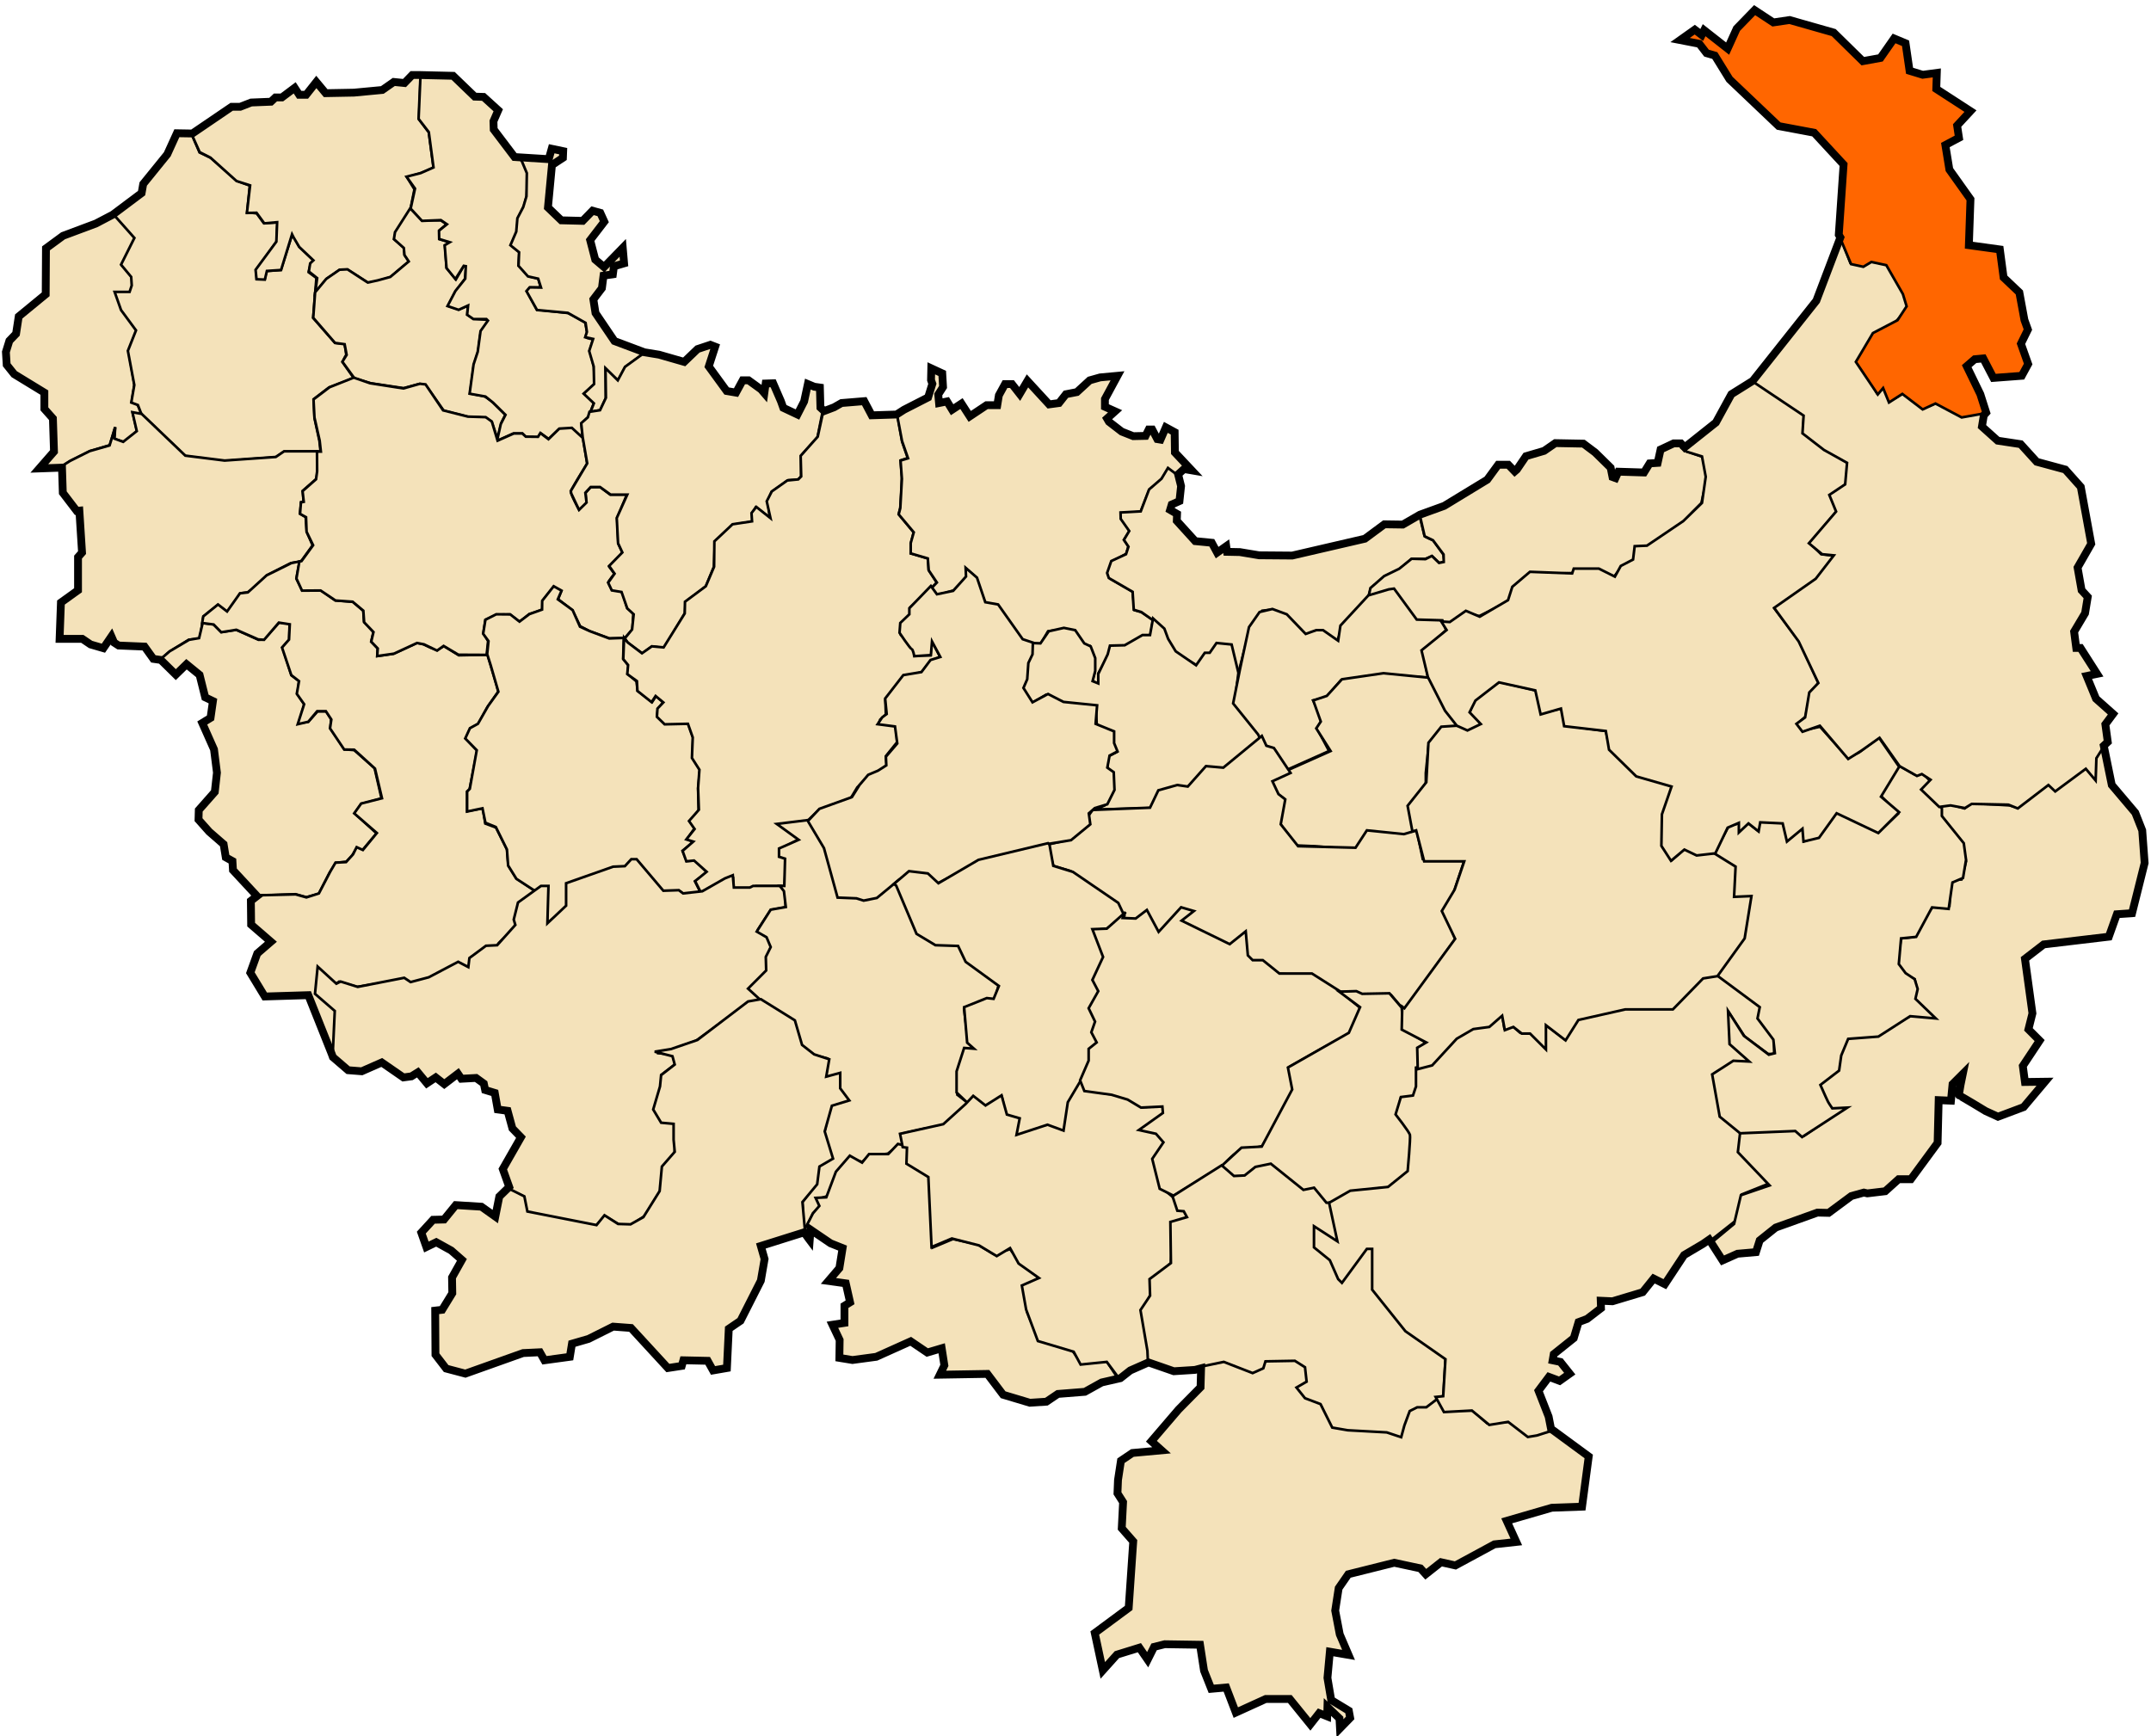 <?xml version="1.0" encoding="UTF-8" standalone="no"?>
<!-- Created with Inkscape (http://www.inkscape.org/) -->

<svg
   xmlns:dc="http://purl.org/dc/elements/1.1/"
   xmlns:cc="http://creativecommons.org/ns#"
   xmlns:rdf="http://www.w3.org/1999/02/22-rdf-syntax-ns#"
   xmlns:svg="http://www.w3.org/2000/svg"
   xmlns="http://www.w3.org/2000/svg"
   xmlns:sodipodi="http://sodipodi.sourceforge.net/DTD/sodipodi-0.dtd"
   xmlns:inkscape="http://www.inkscape.org/namespaces/inkscape"
   id="svg2"
   version="1.1"
   inkscape:version="0.48.1 "
   width="825"
   height="666"
   sodipodi:docname="Dz_-_21_-_El Harrouch.svg">
  <title
     id="title3001">Reda Kerbouche</title>
  <defs
     id="defs6" />
  <sodipodi:namedview
     pagecolor="#ffffff"
     bordercolor="#666666"
     borderopacity="1"
     objecttolerance="10"
     gridtolerance="10"
     guidetolerance="10"
     inkscape:pageopacity="0"
     inkscape:pageshadow="2"
     inkscape:window-width="1280"
     inkscape:window-height="750"
     id="namedview4"
     showgrid="false"
     inkscape:zoom="0.70645923"
     inkscape:cx="408.22571"
     inkscape:cy="275.35327"
     inkscape:window-x="-8"
     inkscape:window-y="-8"
     inkscape:window-maximized="1"
     inkscape:current-layer="svg2" />
  <path
     style="fill:#f4e2ba;stroke:#000000;stroke-width:1px;stroke-linecap:butt;stroke-linejoin:miter;stroke-opacity:1;fill-opacity:1"
     d="m 44.171,82.052 7.582,9.221 -4.918,10.656 4.098,4.508 0,3.484 -0.82,2.254 -5.328,0 2.049,6.353 5.533,8.197 -3.074,7.787 2.254,13.115 -1.025,6.557 2.254,1.025 1.639,3.893 -3.484,-0.615 1.639,6.967 -5.123,4.098 -3.689,-1.23 0.41,-4.508 -2.049,6.967 -7.582,2.254 -7.377,3.689 -4.098,2.664 -7.582,-0.205 5.533,-5.943 -0.82,-12.705 -3.279,-3.484 0,-6.557 -11.066,-6.967 -3.279,-3.689 -0.205,-4.508 1.434,-4.713 2.664,-2.459 0.82,-6.557 10.246,-8.812 0,-17.213 6.557,-5.328 12.5,-4.508 z"
     id="path2987"
     inkscape:connector-curvature="0" />
  <path
     style="fill:#f4e2ba;stroke:#000000;stroke-width:1px;stroke-linecap:butt;stroke-linejoin:miter;stroke-opacity:1;fill-opacity:1"
     d="m 111.999,90.044 -4.303,13.525 -5.533,0.41 -0.615,3.074 -3.074,0 -0.205,-3.484 7.787,-10.861 0.41,-7.377 -5.328,0.205 -2.664,-3.689 -3.689,-0.41 1.025,-10.246 -4.918,-1.844 -10.041,-8.812 -4.303,-2.049 -3.074,-7.172 -5.533,0 -3.689,7.582 -5.533,7.172 -3.689,4.303 -0.615,3.484 -11.066,8.197 8.197,9.221 -5.123,10.246 3.893,4.713 0.205,3.279 -0.82,2.459 -5.738,0 2.459,6.967 5.738,7.787 -3.113,7.851 2.463,13.114 -1.159,6.738 2.536,0.942 1.377,3.55 16.881,16.084 14.563,1.884 20.141,-1.521 2.97,-2.029 14.128,-0.145 -0.435,-4.057 -1.884,-8.767 -0.29,-7.245 5.868,-4.492 6.955,-2.608 2.536,-1.014 -4.275,-6.086 c 0,0 1.014,-2.536 1.304,-2.536 0.29,0 -0.58,-4.492 -0.58,-4.492 l -3.623,-0.362 -8.404,-9.563 1.232,-15.36 -2.97,-2.174 0.797,-3.405 1.232,-1.014 -5.651,-5.434 -1.739,-3.188 z"
     id="path2989"
     inkscape:connector-curvature="0" />
  <path
     style="fill:#f4e2ba;stroke:#000000;stroke-width:1px;stroke-linecap:butt;stroke-linejoin:miter;stroke-opacity:1;fill-opacity:1"
     d="m 141.206,108.494 -7.897,-4.999 -2.97,0 -5.072,3.478 -4.347,5.289 0.725,-5.579 -3.188,-2.536 0.507,-3.115 1.232,-1.159 -5.434,-5.144 -2.174,-3.695 -0.58,-1.159 -4.202,13.693 -5.434,0.362 -0.797,3.333 -3.188,-0.145 -0.362,-3.623 7.97,-10.795 0.29,-7.462 -4.927,0.435 -2.97,-4.057 -3.695,0.072 1.232,-10.578 -5.216,-1.666 -9.998,-8.984 -4.13,-2.101 -3.188,-7.1 6.883,-4.492 7.752,-5.144 4.057,-0.58 c 0,0 3.767,-1.521 4.13,-1.521 0.362,0 7.68,-0.145 7.97,-0.362 0.29,-0.217 1.884,-1.884 1.884,-1.884 l 2.463,-0.217 4.419,-3.55 0.869,2.536 3.695,0.217 3.84,-4.709 c 0,0 3.695,3.985 3.985,4.057 0.29,0.072 10.288,-0.072 10.288,-0.072 l 11.302,-0.869 4.057,-3.188 4.709,0.362 2.101,-2.753 3.55,-0.435 -0.652,17.098 3.767,4.999 1.811,13.621 -4.854,2.029 -5.289,1.594 2.826,4.637 -1.521,7.535 -5.724,9.129 -0.507,2.463 3.767,3.26 0.217,2.826 1.666,2.463 -7.1,6.013 -5.144,1.594 z"
     id="path2991"
     inkscape:connector-curvature="0" />
  <path
     style="fill:#f4e2ba;stroke:#000000;stroke-width:1px;stroke-linecap:butt;stroke-linejoin:miter;stroke-opacity:1;fill-opacity:1"
     d="m 171.273,102.749 -0.615,-8.504 1.793,-1.332 -3.893,-1.178 -0.051,-3.33 2.818,-2.408 -2.254,-1.486 -7.275,-0.051 -4.457,-4.559 -5.84,9.17 -0.41,2.664 3.791,3.381 0.256,2.715 1.639,2.459 -7.07,5.943 -4.867,1.332 -3.791,0.82 -7.787,-5.072 -3.023,0.154 -5.123,3.535 -4.252,5.123 -0.717,9.785 8.351,9.631 3.689,0.512 0.768,4.098 -1.639,2.613 4.662,6.404 6.148,1.844 12.705,1.896 6.096,-1.639 2.254,0.359 7.019,9.939 9.17,2.305 6.967,0.41 2.203,1.486 2.254,6.506 1.588,-6.199 1.486,-2.971 -5.174,-5.123 -2.715,-1.896 -5.687,-1.178 1.434,-10.81 1.691,-5.328 c 0,0 0.82,-7.531 1.178,-7.838 0.359,-0.307 2.51,-3.637 2.51,-3.637 l -0.359,-0.615 -5.021,-0.41 -2.459,-1.537 0.154,-3.432 -3.535,1.383 -3.996,-1.332 2.613,-5.225 3.842,-5.123 0.461,-4.867 -0.973,-0.102 -2.971,5.123 z"
     id="path2993"
     inkscape:connector-curvature="0" />
  <path
     style="fill:#f4e2ba;stroke:#000000;stroke-width:1px;stroke-linecap:butt;stroke-linejoin:miter;stroke-opacity:1;fill-opacity:1"
     d="m 223.51,168.628 -4.057,-4.13 -4.927,0 -4.057,3.912 -3.043,-2.174 -1.087,1.594 -4.564,-0.145 -1.377,-1.377 -3.55,0 -6.231,2.826 1.449,-6.448 1.811,-3.55 -4.782,-4.709 -2.898,-2.318 -6.086,-1.087 1.521,-11.23 1.594,-4.854 1.087,-7.97 2.826,-3.985 -0.58,-0.58 -4.999,0 -2.391,-1.666 0.362,-3.55 -3.623,1.666 -4.275,-1.449 3.043,-5.796 3.767,-4.709 0.217,-4.782 -0.797,-0.145 -3.188,5.072 -3.405,-4.202 -0.725,-8.767 1.956,-1.159 -4.057,-1.232 -0.072,-3.188 3.043,-2.463 -2.318,-1.594 -7.245,0.29 -4.347,-4.709 1.666,-7.68 -3.26,-4.564 5.434,-1.377 4.927,-2.174 -1.811,-13.548 -3.912,-5.072 0.725,-16.664 12.317,0.435 8.477,7.245 3.623,0.652 5.289,5.144 c 0,0 -1.521,3.985 -1.811,3.985 -0.29,0 0,3.115 0,3.115 l 7.897,10.288 3.188,1.739 2.174,5.144 -0.435,8.622 -1.014,3.623 -2.246,4.637 -0.58,5.506 -2.174,4.927 3.188,2.681 -0.29,5.216 c 0,0 3.26,3.26 3.55,3.767 0.29,0.507 3.985,1.087 3.985,1.087 l 1.014,3.55 -4.13,0 -1.232,1.377 3.84,7.1 12.027,1.304 6.521,3.55 0.725,3.912 c 0,0 -0.725,1.521 -0.362,1.884 0.362,0.362 2.681,0.725 2.681,0.725 l -1.304,4.419 1.594,6.158 0.29,6.593 -4.057,3.623 3.767,3.695 -2.101,5.289 -2.681,2.536 z"
     id="path2995"
     inkscape:connector-curvature="0" />
  <path
     style="fill:#f4e2ba;stroke:#000000;stroke-width:1px;stroke-linecap:butt;stroke-linejoin:miter;stroke-opacity:1;fill-opacity:1"
     d="m 247.418,135.155 -7.68,5.796 -2.681,5.072 -4.782,-4.419 0.072,11.157 -2.101,4.564 -3.767,0.725 1.304,-3.333 -3.912,-3.695 3.985,-3.695 -0.145,-6.738 -1.739,-5.941 1.521,-4.637 -3.043,-0.652 0.652,-2.029 -0.507,-3.478 -6.81,-3.84 -11.809,-1.087 -4.057,-7.245 1.232,-1.449 4.347,0.072 -1.087,-3.405 -3.912,-0.869 -3.623,-4.057 0.217,-5.216 -3.333,-2.681 2.246,-5.216 0.435,-5.144 2.246,-4.275 1.232,-4.13 0.145,-8.911 -2.029,-4.854 -2.681,-1.449 13.258,0.652 1.087,-3.84 4.419,1.521 -0.29,1.811 -3.985,2.97 -1.521,16.446 4.999,5.361 5.361,0 2.753,0 3.55,-4.13 3.188,0.797 1.521,3.115 -5.216,7.1 1.521,7.245 3.55,3.188 7.173,-7.245 0.58,5.651 -3.55,1.521 -0.435,2.681 -3.985,0.58 -0.797,5.144 -2.826,4.275 0.725,4.927 7.1,10.795 z"
     id="path2997"
     inkscape:connector-curvature="0" />
  <path
     style="fill:#f4e2ba;stroke:#000000;stroke-width:1px;stroke-linecap:butt;stroke-linejoin:miter;stroke-opacity:1;fill-opacity:1"
     d="m 121.717,181.089 0,-7.97 -12.751,0 -3.188,2.174 -19.634,1.377 -15.07,-1.884 -16.736,-16.012 -3.55,-0.652 1.666,7.245 -5.216,4.13 -3.333,-1.232 0.29,-4.347 -2.174,6.955 -7.607,2.174 -7.535,3.767 -2.898,1.811 -0.072,10.36 5.434,6.883 0.942,-0.072 0.942,16.301 -1.232,1.594 -0.145,12.751 -6.665,5.144 c 0,0 -0.507,13.476 -0.217,13.548 0.29,0.072 8.622,-0.072 8.622,-0.072 l 2.681,1.811 5.579,1.739 2.681,-4.492 c 0,0 0.869,3.115 2.101,3.115 1.232,0 7.535,0.797 7.535,0.797 l 3.26,0 3.478,4.709 2.608,0.29 3.623,-3.115 7.245,-4.492 4.275,-0.435 1.377,-8.477 5.434,-4.347 3.912,2.753 4.782,-7.317 2.826,-0.362 1.666,-1.087 5.796,-5.506 9.129,-4.637 3.84,-0.58 4.492,-6.231 -2.246,-5.144 -0.435,-5.724 -2.174,-1.304 0.435,-4.347 0.942,-0.072 -0.29,-4.347 5.216,-4.564 z"
     id="path2999"
     inkscape:connector-curvature="0" />
  <path
     style="fill:#f4e2ba;stroke:#000000;stroke-width:1px;stroke-linecap:butt;stroke-linejoin:miter;stroke-opacity:1;fill-opacity:1"
     d="m 146.35,306.356 -7.825,2.029 -2.463,3.623 8.404,7.68 -5.506,6.521 -2.174,-0.869 -1.739,2.898 -2.174,2.318 -4.057,0.435 -2.463,3.912 -4.057,7.97 -4.782,1.304 -4.202,-1.159 -14.925,0.58 -3.912,-4.347 -4.927,-5.361 -0.29,-3.767 -2.753,-1.014 -0.869,-5.506 -5.506,-4.347 -3.623,-4.637 0,-3.767 6.086,-7.1 0.58,-7.1 c 0,0 -1.014,-8.114 -1.014,-8.694 0,-0.58 -4.492,-10.868 -4.492,-10.868 l 2.753,-1.594 1.014,-6.665 -2.898,-1.449 -2.029,-8.549 -5.072,-4.202 -4.202,4.057 -5.072,-5.216 -0.869,-0.362 3.767,-3.26 7.462,-4.419 3.84,-0.652 1.377,-5.796 4.13,0.507 3.043,2.97 5.724,-0.869 8.549,3.84 1.956,-0.072 5.941,-6.593 3.985,0.435 -0.145,6.231 -2.608,2.898 3.478,10.723 2.898,2.174 -0.58,5.072 2.608,3.912 -2.101,7.173 3.623,-0.507 3.55,-3.985 3.333,0 1.884,2.97 -0.29,3.55 5.434,8.042 3.695,0.29 7.825,6.883 z"
     id="path3003"
     inkscape:connector-curvature="0" />
  <path
     style="fill:#f4e2ba;stroke:#000000;stroke-width:1px;stroke-linecap:butt;stroke-linejoin:miter;stroke-opacity:1;fill-opacity:1"
     d="m 102.59,360.331 -6.158,-5.579 -0.217,-9.346 2.101,-1.449 0.58,-0.507 14.49,-0.362 4.13,1.159 4.782,-1.521 4.347,-8.332 2.029,-3.478 4.057,-0.217 2.681,-2.97 1.377,-2.753 2.391,1.087 5.361,-6.521 -8.694,-7.535 2.681,-3.767 7.97,-2.029 -2.681,-11.375 -7.97,-7.245 -3.84,-0.072 -5.434,-8.114 0.507,-3.405 -2.101,-3.188 -3.333,0 -3.405,4.057 -4.057,0.942 2.463,-7.68 -2.826,-3.985 0.869,-4.854 -2.97,-2.318 -3.55,-10.578 2.681,-3.043 0.29,-5.868 -4.202,-0.652 -5.651,6.593 -2.246,-0.145 -8.404,-3.695 -5.796,0.942 -2.898,-2.97 -4.419,-0.58 0.435,-2.536 5.651,-4.564 3.478,2.681 4.927,-6.955 3.043,-0.362 7.173,-6.521 9.491,-4.709 3.188,-0.652 -1.232,6.593 2.246,4.564 7.173,-0.072 5.434,3.84 6.81,0.58 3.985,3.405 0.29,4.202 3.623,3.985 -0.869,3.695 2.463,2.536 -0.145,2.97 6.158,-0.869 9.129,-4.202 2.318,0.507 2.753,1.304 2.536,0.942 2.681,-1.521 5.724,3.55 11.012,-0.217 3.405,11.447 0.725,2.681 -4.202,6.013 -3.55,6.521 -2.898,1.521 -1.884,3.912 4.419,4.637 -2.898,14.852 -0.942,0.869 0,7.535 6.013,-1.087 0.942,5.868 4.13,1.521 4.202,8.404 0.507,6.231 3.043,4.854 7.317,4.854 -6.521,4.709 -1.304,6.086 0.217,2.97 -6.376,6.158 -1.666,2.318 -2.97,-0.507 -5.868,3.55 -0.725,4.202 -3.188,-1.521 -1.956,0.217 -11.23,6.955 -6.231,0.217 -2.753,-1.449 -17.895,2.898 -6.81,-2.029 -2.101,1.594 -5.651,-6.013 -1.087,8.549 7.607,6.883 -1.014,18.113 -9.419,-24.054 -7.317,0.145 -9.563,0.652 -5.506,-9.274 2.463,-7.317 5.144,-4.492 z"
     id="path3005"
     inkscape:connector-curvature="0" />
  <path
     style="fill:#f4e2ba;stroke:#000000;stroke-width:1px;stroke-linecap:butt;stroke-linejoin:miter;stroke-opacity:1;fill-opacity:1"
     d="m 225.218,177.852 -1.639,-9.836 -4.252,-3.893 -4.816,0.307 -4.15,4.047 -3.125,-2.357 -0.871,1.434 -4.713,-0.051 -1.332,-1.23 -3.228,0 -6.25,2.766 -2.203,-7.326 -2.357,-1.691 -6.814,-0.205 -9.529,-2.408 -6.711,-9.939 -2.152,-0.256 -6.353,1.793 -12.808,-1.998 -6.25,-2.152 -9.273,3.689 -6.148,4.662 0.359,6.967 1.998,8.863 0.461,4.201 -1.486,0 0.051,7.531 -0.41,3.074 -5.174,4.559 0.461,4.098 -1.076,0.205 -0.359,4.406 2.305,1.281 0.205,5.584 2.51,5.174 -4.457,6.096 -0.82,0.154 -1.127,6.506 2.152,4.662 7.121,-0.051 5.738,3.842 6.557,0.461 4.098,3.432 0.307,4.457 3.586,3.74 -0.871,3.689 2.51,2.613 -0.205,2.92 6.404,-0.922 8.863,-4.098 2.664,0.512 5.021,2.408 2.51,-1.793 5.687,3.381 10.81,0.051 0.564,-5.328 -1.805,-2.997 0.797,-5.144 4.347,-1.956 4.999,-0.072 3.767,2.826 3.695,-2.97 c 0,0 4.999,-1.521 4.999,-1.811 0,-0.29 0.072,-3.26 0.072,-3.26 l 4.275,-5.361 2.898,1.594 -1.232,3.115 5.506,4.275 2.97,6.086 3.55,1.884 7.68,2.826 5.868,-0.072 2.97,-3.333 0.362,-6.158 -2.391,-2.174 -1.956,-6.303 -3.84,-0.652 c 0,0 -1.449,-2.536 -1.449,-2.826 0,-0.29 2.391,-3.333 2.391,-3.333 l -2.029,-2.681 5.144,-5.361 -1.666,-3.478 -0.435,-9.781 3.767,-9.056 -6.448,0 -3.84,-2.898 -3.695,0.072 -1.884,2.174 0.217,3.55 -2.753,2.826 c 0,0 -3.405,-6.231 -3.115,-6.955 0.29,-0.725 2.681,-4.782 2.681,-4.782 z"
     id="path3007"
     inkscape:connector-curvature="0" />
  <path
     style="fill:#f4e2ba;stroke:#000000;stroke-width:1px;stroke-linecap:butt;stroke-linejoin:miter;stroke-opacity:1;fill-opacity:1"
     d="m 246.376,250.702 -5.584,-4.098 -1.178,-1.691 2.818,-3.432 0.615,-5.84 -2.459,-2.254 -2.203,-6.301 -3.74,-0.615 -1.383,-2.971 2.459,-3.432 -2.1,-2.971 5.072,-5.174 -1.639,-3.535 -0.512,-9.683 4.047,-8.965 -6.404,0 -4.047,-2.92 -3.586,0 -2.049,2.203 0.461,3.74 -2.869,2.818 c 0,0 -3.023,-6.25 -3.023,-6.455 0,-0.205 -0.154,-0.768 -0.154,-0.768 l 6.301,-10.605 -1.742,-10.092 -0.564,-5.328 2.562,-2.254 0.615,-2.1 4.047,-0.615 2.254,-4.764 -0.154,-11.373 4.713,4.662 2.766,-5.174 7.633,-5.533 5.328,0.768 9.836,2.92 5.072,-4.918 4.662,-1.639 1.998,0.512 -0.922,2.715 -1.998,4.918 7.787,9.836 2.971,0.102 2.92,-4.457 1.947,0 5.021,3.484 c 0,0 0.973,1.537 0.973,1.281 0,-0.256 0.973,-3.228 0.973,-3.228 l 2.715,0.102 3.279,7.07 0.256,1.434 5.738,3.228 2.459,-5.328 1.434,-6.916 2.613,1.332 1.639,0.461 0.307,7.787 1.281,0.615 -2.1,10.502 -6.25,6.967 0,7.992 -1.23,1.332 -3.74,0.154 -6.404,4.508 -1.434,3.535 0.768,6.301 -5.43,-3.893 -1.127,1.947 -0.051,3.484 -7.685,1.23 -6.762,6.455 -0.359,9.631 -3.125,7.531 -7.787,5.994 -0.205,4.252 -8.043,13.422 -4.662,-0.615 z"
     id="path3009"
     inkscape:connector-curvature="0" />
  <path
     style="fill:#f4e2ba;stroke:#000000;stroke-width:1px;stroke-linecap:butt;stroke-linejoin:miter;stroke-opacity:1;fill-opacity:1"
     d="m 217.38,347.988 -7.582,6.353 0.307,-14.191 -2.766,0 -1.793,1.844 -7.48,-4.867 -3.176,-5.123 -0.461,-6.148 -4.252,-8.607 -3.996,-1.639 -1.127,-5.533 -5.891,1.23 0,-7.633 1.025,-1.076 2.664,-14.806 -4.406,-4.508 1.793,-3.945 3.074,-1.691 3.893,-6.814 3.945,-5.482 -2.971,-10.246 -1.332,-4.201 0.512,-4.969 -2.049,-2.818 0.871,-5.379 4.15,-2.1 5.379,0.051 3.535,2.766 3.791,-2.869 4.867,-1.742 0.051,-3.381 4.406,-5.584 3.023,1.691 -1.434,3.33 5.687,4.15 2.818,6.353 3.689,1.691 7.531,2.818 5.584,-0.205 -0.256,7.992 2.1,2.613 -0.41,3.176 3.432,2.92 0.41,3.535 5.584,4.355 1.537,-2.357 2.715,2.408 -2.049,2.715 -0.307,2.766 2.869,2.869 9.068,-0.154 1.896,5.43 -0.307,7.685 2.92,4.559 -0.717,7.275 0.205,8.504 -3.381,3.945 1.844,2.818 -2.92,4.098 2.51,1.076 -4.201,3.432 1.588,3.893 3.176,-0.154 4.662,4.559 -4.662,3.432 2.203,4.355 -6.25,0.973 -1.537,-1.383 -6.967,-0.205 -9.785,-11.885 -1.998,0 -1.947,3.023 -5.174,-0.051 -17.674,6.506 z"
     id="path3011"
     inkscape:connector-curvature="0" />
  <path
     style="fill:#f4e2ba;stroke:#000000;stroke-width:1px;stroke-linecap:butt;stroke-linejoin:miter;stroke-opacity:1;fill-opacity:1"
     d="m 348.171,175.701 -2.152,-6.25 -1.844,-10.348 -9.734,0 -2.869,-5.021 -9.119,0.512 -3.176,1.844 -3.484,1.127 -2.152,9.939 -6.557,7.377 0.205,7.889 -1.127,1.127 -4.201,0.41 -5.943,4.201 -1.947,3.791 1.434,6.455 -5.43,-4.303 -1.844,2.357 0.205,3.176 -7.48,1.127 -6.967,6.557 -0.102,9.734 -3.176,7.48 -7.992,5.943 -0.102,4.508 -8.094,13.012 -4.508,-0.41 -3.791,2.664 -5.533,-4.201 -1.332,-1.742 -0.307,8.197 1.844,2.254 -0.307,3.484 3.689,2.664 0.205,3.791 5.43,4.303 1.537,-2.357 2.971,2.459 -2.254,2.357 -0.205,3.176 2.971,2.869 8.914,-0.205 1.844,5.225 -0.307,7.889 2.869,4.508 -0.512,6.967 0.307,8.402 -3.791,4.303 2.152,3.074 -3.176,3.996 2.664,0.82 -4.098,3.586 1.434,3.996 2.971,-0.307 4.816,4.303 -4.406,3.586 2.152,4.303 10.553,-5.533 1.844,0 0.205,4.406 7.172,0.102 1.332,-1.332 11.066,0 0.512,-10.758 -1.947,-0.717 0,-2.869 6.762,-3.586 -6.66,-5.738 9.734,-1.025 4.918,-4.713 12.09,-4.406 2.459,-4.098 4.098,-4.098 3.689,-1.537 3.484,-2.869 -0.307,-3.484 4.303,-5.328 -0.41,-6.66 -6.66,-0.41 0.615,-1.639 2.152,-1.844 -0.205,-5.635 4.098,-4.406 2.971,-4.611 6.865,-1.639 3.484,-4.406 3.586,-1.434 c 0,0 -3.484,-7.275 -3.484,-5.84 0,1.434 -0.205,5.225 -0.205,5.225 l -5.943,0 -0.307,-2.562 -5.123,-5.328 0.102,-4.098 3.586,-3.689 -0.102,-2.766 4.303,-3.791 5.943,-5.635 -3.176,-4.918 -0.205,-4.406 -6.66,-1.947 0.102,-3.893 1.025,-4.201 -5.738,-6.967 0.615,-2.357 0.41,-6.353 0.205,-5.43 -0.512,-6.455 z"
     id="path3013"
     inkscape:connector-curvature="0" />
  <path
     style="fill:#f4e2ba;stroke:#000000;stroke-width:1px;stroke-linecap:butt;stroke-linejoin:miter;stroke-opacity:1;fill-opacity:1"
     d="m 343.97,158.641 1.998,10.553 2.305,6.609 -2.869,0.871 0.512,7.019 -0.615,11.219 -0.615,2.408 5.789,6.865 -1.178,4.15 0,3.945 6.557,1.947 0.359,4.559 3.125,4.662 -1.998,2.1 2.152,2.766 6.237,-1.798 5.216,-5.216 0,-2.753 3.478,3.043 3.478,9.998 4.202,0.725 9.853,13.186 3.623,1.449 3.623,0 2.753,-4.782 6.665,-0.869 3.623,1.014 3.478,5.216 2.318,0.29 1.594,4.057 0.29,5.796 -1.014,3.623 2.753,1.304 -0.435,-4.202 4.057,-7.245 1.014,-3.333 5.072,0 7.1,-3.912 2.753,0 1.014,-6.086 -4.492,-3.043 -2.608,-0.725 -0.725,-7.1 -8.549,-4.927 -1.014,-1.739 1.449,-4.782 5.651,-3.043 0.869,-2.898 -1.739,-2.463 2.174,-3.478 -3.188,-4.637 0,-2.174 7.39,-0.435 3.333,-8.404 4.492,-3.912 2.753,-4.057 3.478,2.608 2.753,-2.608 2.608,0.145 -6.231,-6.665 -0.145,-7.68 -3.767,-2.174 -1.739,4.782 -1.159,0 -1.884,-3.623 -1.304,0 -1.449,2.174 -4.927,0.29 -4.057,-1.739 -5.216,-3.478 -0.145,-1.594 2.174,-2.97 -3.043,-1.449 0.29,-3.043 4.13,-8.622 -6.883,0.29 -3.333,1.232 -4.927,4.275 -3.623,0.725 -3.55,3.767 -3.84,0.29 -8.114,-8.767 -2.97,4.999 -2.97,-3.767 -2.826,-0.072 -2.174,4.13 -0.652,3.985 -4.275,0.362 -6.158,3.695 -3.26,-4.492 -3.55,2.174 -1.811,-2.898 -3.188,0.072 -0.797,-3.188 2.174,-2.898 -0.29,-4.999 -4.202,-2.029 0,4.419 0.362,1.377 -1.304,5.506 -5.434,2.826 -5.072,2.246 z"
     id="path3015"
     inkscape:connector-curvature="0" />
  <path
     style="fill:#f4e2ba;stroke:#000000;stroke-width:1px;stroke-linecap:butt;stroke-linejoin:miter;stroke-opacity:1;fill-opacity:1"
     d="m 466.943,211.88 -2.391,-3.84 -6.303,-0.652 -6.738,-7.245 -0.217,-3.188 -2.608,-0.942 0.725,-1.956 2.97,-2.101 0.362,-5.579 -0.652,-3.767 -4.13,-3.115 -2.463,4.13 -4.782,4.13 -3.188,8.404 -7.752,0.435 0.072,2.463 3.26,4.637 -2.029,3.405 1.739,2.608 -0.942,2.898 -5.651,2.608 -1.594,4.564 0.652,1.956 9.129,5.289 0.435,6.883 2.898,0.869 4.637,3.26 3.333,3.043 1.956,4.492 3.26,4.999 8.259,4.782 3.043,-4.492 2.101,-0.217 2.246,-3.26 5.072,0.145 3.043,11.737 4.927,-18.982 4.492,-6.013 3.985,-0.435 4.419,2.101 8.622,8.114 3.333,-1.956 3.188,0 5.216,3.84 2.029,-5.506 9.708,-10.505 1.159,-4.347 5.361,-4.492 5.868,-2.898 4.347,-3.767 5.289,0 2.681,-1.014 2.753,2.608 1.956,-0.58 -0.435,-2.753 -3.912,-5.434 c 0,0 -3.333,-1.377 -3.333,-1.666 0,-0.29 -1.956,-8.042 -1.956,-8.042 l -6.376,3.695 -7.173,-0.217 -7.173,5.361 -14.707,3.115 -12.969,3.405 -13.114,0 -7.752,-1.377 -3.912,0 -1.232,-2.029 z"
     id="path3017"
     inkscape:connector-curvature="0" />
  <path
     style="fill:#f4e2ba;stroke:#000000;stroke-width:1px;stroke-linecap:butt;stroke-linejoin:miter;stroke-opacity:1;fill-opacity:1"
     d="m 553.594,194.058 -9.056,3.478 1.884,8.187 3.188,1.521 4.057,5.434 0.072,2.898 -1.811,0.362 -2.753,-2.681 -2.463,1.232 -5.289,-0.145 -4.782,3.84 -5.796,2.826 -5.216,4.564 -0.869,3.84 6.158,-2.608 2.536,-0.435 7.1,9.129 2.174,3.188 8.114,-0.072 5.579,0.217 5.941,-3.84 4.927,1.377 11.52,-5.796 2.318,-5.072 6.593,-5.289 15.142,-0.362 c 0,0 1.087,-0.869 1.521,-0.869 0.435,0 8.477,0 8.477,0 l 6.013,2.463 3.26,-4.13 4.782,-2.536 0.29,-4.927 4.709,-0.145 c 0,0 13.403,-8.549 14.055,-9.708 0.652,-1.159 6.593,-7.028 6.593,-7.028 l 2.174,-9.781 -1.739,-7.97 -5.868,-2.029 -2.536,-2.97 -2.898,0.072 -4.564,2.608 -1.377,4.854 -3.333,0.145 -1.884,3.188 -9.563,-0.072 -1.159,2.174 -1.594,-0.58 -0.217,-3.26 -5.651,-5.651 -5.072,-3.333 -11.012,-0.507 -4.13,3.26 -2.753,0.652 -4.709,1.304 -2.898,5.506 -0.942,0.145 -2.608,-2.681 -3.478,0 -4.637,5.941 z"
     id="path3019"
     inkscape:connector-curvature="0"
     sodipodi:nodetypes="ccccccccccccccccccccccccccsccccccscccccccccccccccccccccccccc" />
  <path
     style="fill:#f4e2ba;fill-opacity:1;stroke:#000000;stroke-width:1px;stroke-linecap:butt;stroke-linejoin:miter;stroke-opacity:1"
     d="m 474.985,258.104 -1.449,11.447 9.563,11.157 0.145,3.333 -14.055,11.447 -6.376,-0.725 -6.521,6.955 -5.651,0.29 -5.796,1.884 -3.478,6.086 -21.445,0.58 3.767,-1.594 1.159,-2.898 1.594,-2.318 0.29,-6.955 -2.029,-2.029 0.435,-4.637 3.333,-1.739 -1.739,-3.478 0.145,-3.623 -6.231,-3.333 -0.29,-6.376 -12.172,-1.594 -6.955,-3.478 -5.796,3.478 -3.767,-6.086 1.594,-3.623 0.58,-5.361 1.884,-4.057 -0.435,-4.202 3.767,0.145 3.188,-4.637 5.796,-1.304 4.347,0.869 3.478,5.072 2.463,1.159 1.739,4.492 0,4.927 -1.014,3.912 2.174,0.869 0,-3.623 3.623,-7.535 0.869,-3.333 5.651,-0.145 6.81,-3.912 2.898,0 1.159,-6.376 4.347,3.912 1.449,3.912 2.898,4.782 7.825,5.361 3.333,-4.782 1.884,0 2.608,-3.767 5.796,0.58 z"
     id="path3000"
     inkscape:connector-curvature="0" />
  <path
     style="fill:#f4e2ba;fill-opacity:1;stroke:#000000;stroke-width:1px;stroke-linecap:butt;stroke-linejoin:miter;stroke-opacity:1"
     d="m 547.726,259.988 -15.649,-1.159 -17.678,2.029 -5.796,6.665 -4.927,1.159 3.478,7.245 -2.029,3.478 4.637,8.694 -16.229,7.245 -4.347,-7.245 -3.188,-0.869 -2.029,-2.608 -1.449,-2.898 -9.563,-11.882 2.608,-13.041 3.478,-16.229 4.057,-5.796 4.927,-1.159 5.506,2.029 7.245,7.535 4.057,-1.449 2.608,0 5.796,4.057 0.869,-5.796 10.723,-11.592 7.825,-2.318 2.029,-0.29 8.694,11.882 9.853,0.29 1.449,3.767 -8.984,8.114 z"
     id="path3002"
     inkscape:connector-curvature="0" />
  <path
     style="fill:#f4e2ba;fill-opacity:1;stroke:#000000;stroke-width:1px;stroke-linecap:butt;stroke-linejoin:miter;stroke-opacity:1"
     d="m 559.028,278.535 -6.376,1.449 -4.637,5.216 -1.159,11.302 0,4.057 -6.665,8.694 2.318,9.563 -3.767,2.318 -6.376,-0.58 -7.825,-1.739 -3.767,6.376 -5.796,0.29 -10.723,-0.869 -6.955,-0.29 -6.376,-8.404 1.449,-9.563 -2.898,-2.029 c 0,0 -2.318,-5.216 -1.159,-5.216 1.159,0 5.796,-3.767 5.796,-3.767 l 16.229,-7.245 -5.506,-8.694 1.739,-2.608 -2.898,-8.114 5.216,-1.739 5.796,-6.376 15.939,-2.318 17.678,1.739 6.665,12.461 z"
     id="path3004"
     inkscape:connector-curvature="0" />
  <path
     style="fill:#f4e2ba;fill-opacity:1;stroke:#000000;stroke-width:1px;stroke-linecap:butt;stroke-linejoin:miter;stroke-opacity:1"
     d="m 561.636,330.12 c -1.449,0.29 -15.939,-0.58 -15.939,-0.58 l -2.318,-11.012 -4.927,1.449 -14.2,-1.449 -4.347,6.665 -22.025,-0.58 -6.665,-8.404 1.739,-9.563 -2.608,-2.029 -2.318,-4.927 6.955,-3.188 -6.376,-9.563 -2.898,-0.869 -1.739,-3.767 -14.78,12.172 -6.665,-0.58 -6.955,7.825 -4.057,-0.58 -7.245,2.029 -3.188,6.665 -22.025,0.869 -1.449,2.029 0,3.767 -7.245,5.506 -8.694,2.029 2.318,8.114 6.665,2.029 9.853,7.535 7.245,4.347 2.898,6.665 5.796,0.58 3.767,-3.188 4.057,8.114 8.694,-9.274 3.478,0.58 -3.767,3.767 18.837,9.274 5.506,-3.767 0.869,8.114 2.608,2.029 3.188,-0.29 6.955,4.927 12.751,0.58 10.143,6.376 6.955,0 2.898,1.449 10.143,-0.29 4.927,5.796 11.302,-15.649 8.404,-11.592 -4.637,-11.012 4.057,-6.955 z"
     id="path3006"
     inkscape:connector-curvature="0" />
  <path
     style="fill:#f4e2ba;fill-opacity:1;stroke:#000000;stroke-width:1px;stroke-linecap:butt;stroke-linejoin:miter;stroke-opacity:1"
     d="m 359.499,338.959 16.374,-8.549 18.402,-4.782 6.81,-1.739 9.708,-1.594 7.39,-6.086 -0.58,-4.202 2.318,-2.029 4.782,-1.449 2.753,-5.506 -0.29,-6.81 -2.463,-1.739 0.869,-4.637 3.043,-1.594 -1.304,-3.188 0,-4.492 -7.1,-2.898 0.58,-7.1 -12.896,-1.304 -5.941,-3.043 -5.941,3.188 -3.478,-5.506 1.449,-3.333 0.435,-6.231 1.594,-3.333 0.145,-4.492 -3.912,-1.304 -9.419,-13.331 -4.927,-0.869 -3.188,-9.419 -4.347,-3.767 0.145,3.333 -4.927,5.506 -6.231,1.304 -2.318,-3.188 -8.259,8.549 0,2.318 -3.478,3.333 -0.29,3.767 c 0,0 4.057,6.086 4.637,6.231 0.58,0.145 1.014,2.753 1.014,2.753 l 6.376,-0.435 0.435,-5.216 3.188,5.941 -3.767,1.159 -3.478,4.637 -6.955,1.159 -6.955,8.984 0.58,5.941 -1.739,1.304 -1.739,2.608 6.665,0.869 0.869,6.521 -4.347,5.072 0.145,3.333 -3.188,2.029 -3.767,1.594 -3.333,3.912 -2.898,4.637 -12.461,4.492 -4.782,5.072 6.231,10.143 3.043,12.751 2.029,6.376 8.259,0.725 2.029,0.435 5.361,-0.725 12.172,-10.288 6.665,0.869 z"
     id="path3008"
     inkscape:connector-curvature="0" />
  <path
     style="fill:#f4e2ba;fill-opacity:1;stroke:#000000;stroke-width:1px;stroke-linecap:butt;stroke-linejoin:miter;stroke-opacity:1"
     d="m 251.96,403.982 5.328,-1.23 9.631,-3.484 20.082,-14.549 5.328,-0.615 -4.713,-5.123 6.353,-6.557 0.41,-5.533 1.434,-3.893 -1.434,-3.484 -3.689,-2.869 4.918,-7.582 5.738,-1.025 -0.205,-6.148 -1.639,-2.049 -10.656,0 -1.23,0.615 -6.148,0 -0.41,-4.713 -3.074,1.23 -8.607,4.918 -7.377,0.82 -1.639,-1.23 -5.943,0.205 -10.246,-12.09 -2.049,0 -2.459,2.664 -4.508,0.205 -18.033,6.353 0,8.607 -7.172,6.762 0.41,-14.344 -2.869,0 -8.812,6.353 -1.639,6.557 0.615,2.049 -6.967,7.787 -4.303,0.205 -6.353,4.713 -0.41,3.484 -3.893,-2.049 -11.271,5.943 -6.967,1.844 -2.459,-1.639 -17.828,3.484 -6.557,-2.049 -1.639,0.82 -7.172,-6.557 -1.025,10.451 7.582,6.557 -0.82,17.623 6.148,5.123 4.918,0.41 7.787,-3.484 8.402,5.943 2.664,-0.41 2.664,-1.639 3.689,4.303 3.279,-2.459 3.279,2.459 5.123,-3.893 1.639,2.049 5.943,0 2.459,1.844 0.41,2.664 3.893,0.82 0.82,6.353 4.098,0.615 1.639,6.762 3.484,3.689 -6.762,11.885 c 0,0 2.869,8.402 1.844,8.197 -1.025,-0.205 5.738,2.254 5.738,2.254 l 1.025,5.943 13.935,2.869 12.91,2.459 3.484,-3.689 5.738,3.484 3.484,0.41 5.943,-3.893 5.943,-9.631 1.23,-9.017 4.303,-5.328 0.82,-11.885 -5.943,-0.615 -2.254,-4.508 2.254,-9.426 0,-3.689 5.328,-4.098 -1.025,-3.893 z"
     id="path3010"
     inkscape:connector-curvature="0" />
  <path
     style="fill:#f4e2ba;fill-opacity:1;stroke:#000000;stroke-width:1px;stroke-linecap:butt;stroke-linejoin:miter;stroke-opacity:1"
     d="m 367.614,361.708 -8.839,0.29 -6.81,-4.202 -7.39,-20.141 -8.259,6.81 -5.072,1.014 -2.753,-0.869 -7.245,-0.29 -5.216,-18.982 -6.376,-10.723 -11.737,1.449 8.404,6.086 -7.535,3.333 0,3.188 2.318,0.725 -0.29,10.433 -1.739,0 1.594,2.029 0.725,6.086 -5.796,1.014 -5.361,8.404 3.767,2.174 1.594,3.767 -1.884,3.767 0.145,5.216 -6.955,6.955 5.072,4.637 12.896,8.259 1.739,8.404 5.216,4.057 5.506,1.449 -0.58,8.114 5.216,-1.739 -0.29,4.927 2.608,4.637 -5.796,2.318 -2.318,10.143 1.739,9.563 -4.347,2.898 -0.29,6.955 -5.506,7.245 0.58,11.882 3.478,-7.535 2.608,-2.608 -0.869,-2.898 4.057,-1.159 4.057,-9.563 4.347,-4.927 4.637,1.449 2.898,-2.318 6.955,-0.869 4.057,-3.188 2.318,0.29 -0.29,-4.927 7.825,-1.739 8.404,-1.449 9.274,-7.825 -4.927,-3.767 c 0,0 0.29,-6.955 0.29,-8.114 0,-1.159 2.318,-8.984 2.318,-8.984 l 4.927,-0.58 -3.478,-2.898 -1.449,-12.172 7.535,-2.898 c 0,0 3.478,-1.159 3.478,0.58 0,1.739 2.318,-7.245 2.318,-7.245 l -6.665,-4.637 -6.086,-4.927 z"
     id="path3012"
     inkscape:connector-curvature="0" />
  <path
     style="fill:#f4e2ba;fill-opacity:1;stroke:#000000;stroke-width:1px;stroke-linecap:butt;stroke-linejoin:miter;stroke-opacity:1"
     d="m 421.372,400.252 -2.029,-3.767 1.449,-4.927 -2.318,-4.637 3.188,-6.955 -1.739,-4.347 3.767,-8.404 -3.767,-10.433 4.637,-0.58 6.665,-4.927 -2.318,-4.927 -17.388,-11.882 -7.535,-2.318 -1.449,-8.114 -0.58,-0.58 -26.662,6.376 -15.36,8.984 -4.057,-3.767 -7.245,-0.869 -5.796,4.927 0.869,0.58 7.825,18.547 7.245,4.347 8.694,0.29 2.898,6.086 12.751,9.274 -2.029,4.927 -2.608,-0.29 -8.694,3.478 1.159,13.621 2.608,2.318 -3.767,-0.29 -2.898,8.984 0,8.114 5.216,4.927 1.449,-2.898 4.057,3.188 6.665,-3.478 1.739,7.825 4.637,1.159 -1.159,6.086 12.172,-3.767 6.376,2.029 1.739,-10.723 4.637,-6.665 2.318,-5.506 1.739,-4.347 0,-4.347 z"
     id="path3014"
     inkscape:connector-curvature="0" />
  <path
     style="fill:#f4e2ba;fill-opacity:1;stroke:#000000;stroke-width:1px;stroke-linecap:butt;stroke-linejoin:miter;stroke-opacity:1"
     d="m 292.12,478.063 12.317,-3.767 4.347,-1.739 -1.014,-11.447 5.651,-6.81 0.869,-6.81 5.216,-3.043 -3.188,-10.433 2.753,-9.853 6.665,-2.029 -3.478,-4.637 0,-5.941 -5.361,1.449 1.159,-6.665 -5.796,-1.884 -4.637,-3.623 -2.753,-9.419 -13.041,-8.114 -4.927,0.869 -19.417,14.78 -10.143,3.478 -6.231,1.014 6.81,1.739 0.869,3.188 -5.216,4.057 -0.435,4.347 -2.608,8.839 3.043,5.072 4.782,0.435 0,6.086 0.435,4.637 -4.927,5.651 -0.869,9.419 -6.231,9.998 -4.927,2.753 -4.782,-0.145 -5.216,-3.333 -3.043,3.767 -26.517,-5.216 -1.159,-5.796 -6.376,-3.188 -3.333,3.478 c 0,0 -1.884,7.97 -1.884,7.39 0,-0.58 -4.927,-3.623 -4.927,-3.623 l -9.998,-0.725 -4.202,5.361 -4.347,0.58 c 0,0 -4.782,4.927 -4.202,5.361 0.58,0.435 1.884,4.492 1.884,4.492 l 3.767,-1.594 5.355,3.129 4.098,3.689 -3.689,6.557 0,6.148 -3.279,6.557 -3.689,0 0.82,17.213 3.689,5.328 7.787,1.639 12.295,-4.098 9.836,-3.689 6.148,-0.41 1.639,3.279 10.246,-1.23 0.41,-5.328 6.557,-1.639 9.426,-4.918 6.967,0.82 7.377,7.787 6.557,7.377 5.328,-0.82 0.82,-2.049 9.017,0.41 2.049,3.279 5.738,-0.82 0.82,-14.754 4.098,-3.279 2.869,-6.557 4.918,-8.607 1.639,-8.607 z"
     id="path3016"
     inkscape:connector-curvature="0" />
  <path
     style="fill:#f4e2ba;fill-opacity:1;stroke:#000000;stroke-width:1px;stroke-linecap:butt;stroke-linejoin:miter;stroke-opacity:1"
     d="m 357.699,478.574 c 0,-0.82 -1.025,-27.664 -1.025,-27.664 l -7.992,-4.508 -0.82,-6.762 -3.484,-0.82 -3.689,3.893 -7.377,0 -2.664,3.279 -4.713,-2.664 -5.328,6.148 -3.689,9.836 -4.098,0.205 1.434,3.074 -2.459,2.869 -3.484,6.762 2.049,3.074 0.41,-3.689 7.787,5.328 4.508,1.844 -1.23,7.582 -4.098,4.918 6.353,1.025 1.844,7.582 -2.049,0.82 -0.41,6.762 -3.893,0.615 2.459,5.738 0,7.377 5.123,1.025 9.017,-1.844 13.32,-5.738 6.148,4.303 5.328,-1.844 1.434,6.967 -1.434,3.484 17.828,-0.41 5.533,7.582 11.066,3.689 5.943,-0.615 4.508,-3.279 10.041,-0.82 6.762,-3.484 6.148,-1.434 -4.303,-6.557 -9.631,0.82 -3.689,-5.123 -12.705,-3.893 -4.508,-10.656 -1.434,-9.631 6.557,-3.893 -7.992,-5.943 -3.689,-4.713 -6.353,1.844 -6.148,-3.689 -9.426,-2.049 z"
     id="path3018"
     inkscape:connector-curvature="0" />
  <path
     style="fill:#f4e2ba;fill-opacity:1;stroke:#000000;stroke-width:1px;stroke-linecap:butt;stroke-linejoin:miter;stroke-opacity:1"
     d="m 450.938,460.131 -5.123,-4.303 -2.459,-11.066 3.279,-6.967 -2.664,-3.484 -5.123,-1.434 2.459,-2.049 5.328,-3.484 -0.41,-3.074 -8.197,0.41 -5.943,-4.098 -7.787,-1.639 -6.967,-0.41 -2.664,-4.303 -5.123,8.607 -1.639,10.861 -6.148,-2.254 -11.885,3.893 1.23,-6.353 -4.918,-1.434 -2.049,-7.377 -6.148,3.893 -4.713,-3.689 -2.869,3.074 -8.607,7.787 -16.599,3.689 1.025,5.123 1.639,0.205 -0.205,6.148 8.402,5.123 1.23,26.845 7.787,-3.279 10.451,2.664 6.762,4.098 5.123,-3.074 3.279,5.943 7.787,5.533 -6.557,2.869 1.639,9.221 4.508,12.09 13.73,4.098 2.664,4.918 10.041,-1.025 4.713,6.353 4.508,-3.074 6.762,-3.074 0.41,-4.713 -2.869,-14.959 3.279,-6.353 0.41,-5.123 7.377,-6.967 1.025,-14.754 5.533,-2.664 -0.82,-2.664 -2.459,-0.41 z"
     id="path3020"
     inkscape:connector-curvature="0" />
  <path
     style="fill:#f4e2ba;fill-opacity:1;stroke:#000000;stroke-width:1px;stroke-linecap:butt;stroke-linejoin:miter;stroke-opacity:1"
     d="m 518.153,395.99 3.484,-9.426 -7.787,-6.353 -10.656,-6.762 -12.5,0 -6.353,-5.123 -3.893,0 -1.844,-1.844 -0.82,-9.221 -6.148,4.918 -18.443,-9.017 4.713,-3.689 -4.918,-1.434 -8.607,9.426 -4.508,-8.402 -4.303,3.279 -4.918,-0.205 1.025,-2.254 -7.172,6.353 -5.533,0.205 4.098,10.656 -4.098,8.812 2.254,4.303 -3.689,6.557 2.459,5.123 -1.434,4.098 2.049,3.893 -3.074,2.459 0,4.508 -3.279,7.582 1.639,4.098 10.451,1.434 6.148,1.844 5.123,3.074 8.197,-0.41 0.205,2.459 -9.221,6.557 6.557,1.434 2.869,3.279 -4.303,6.353 2.869,11.476 5.328,2.664 13.935,-8.607 4.508,-2.459 c 0,0 5.738,-6.762 8.402,-6.762 2.664,0 7.172,-1.23 7.172,-1.23 l 5.943,-9.836 5.943,-11.885 -1.639,-8.607 9.426,-5.328 z"
     id="path3022"
     inkscape:connector-curvature="0" />
  <path
     style="fill:#f4e2ba;fill-opacity:1;stroke:#000000;stroke-width:1px;stroke-linecap:butt;stroke-linejoin:miter;stroke-opacity:1"
     d="m 543.973,416.278 0.205,-14.14 2.664,-2.254 -8.607,-5.123 -0.615,-8.197 -4.713,-5.533 -10.451,0.205 -2.254,-1.025 -6.557,0.205 7.992,5.943 -4.303,9.836 -23.361,13.32 1.639,8.402 -11.68,21.927 -7.787,0.41 -7.787,7.172 4.713,4.508 4.098,0 4.918,-3.689 4.918,-1.025 12.295,9.836 4.508,-1.23 4.508,6.353 10.861,-4.508 7.787,-1.639 6.148,-0.615 7.377,-5.738 0.82,-13.73 -5.123,-9.631 1.025,-4.918 4.713,-0.41 2.049,-3.484 z"
     id="path3024"
     inkscape:connector-curvature="0" />
  <path
     style="fill:#f4e2ba;fill-opacity:1;stroke:#000000;stroke-width:1px;stroke-linecap:butt;stroke-linejoin:miter;stroke-opacity:1"
     d="m 547.661,539.845 5.943,-4.508 0.82,-14.344 -14.959,-10.656 -12.91,-16.394 0,-15.369 -2.459,0 -9.631,12.705 -3.074,-7.787 -6.762,-5.123 0,-5.943 c 0,0 8.812,4.918 8.607,3.893 -0.205,-1.025 -2.254,-14.959 -2.254,-14.959 l -2.254,0 -4.713,-5.738 -4.098,0.82 -12.5,-10.041 -5.943,1.23 -4.098,3.279 -4.098,0.205 -4.713,-4.098 -18.853,11.885 1.844,5.533 2.459,0.205 1.23,2.254 -6.353,1.844 0.205,15.779 -8.197,6.148 0.205,6.353 -3.689,5.533 2.664,15.574 0.205,4.508 9.836,3.074 8.197,-0.205 11.066,-2.869 10.861,4.303 4.303,-1.639 1.025,-2.664 10.656,0 3.689,2.049 0.82,4.508 -4.303,3.074 4.303,4.508 5.943,2.459 3.893,8.812 7.172,1.025 13.73,0.615 6.353,2.254 2.049,-6.148 0.41,-2.869 2.459,-2.049 z"
     id="path3026"
     inkscape:connector-curvature="0" />
  <path
     style="fill:#f4e2ba;fill-opacity:1;stroke:#000000;stroke-width:1px;stroke-linecap:butt;stroke-linejoin:miter;stroke-opacity:1"
     d="m 609.137,558.698 -14.959,-11.271 -3.893,2.869 -4.098,0.205 -7.377,-5.123 -8.402,0.615 -5.533,-4.918 -11.066,0 -2.459,-4.508 -4.303,3.279 -3.484,0 -2.869,1.434 -2.049,5.533 -1.23,4.508 -5.533,-1.844 -14.959,-0.82 -5.943,-1.025 -4.508,-9.017 -5.943,-2.254 -3.279,-4.098 3.893,-2.254 -0.615,-5.533 -3.893,-2.459 -11.271,0.205 -0.82,2.664 -4.098,1.844 -11.066,-4.303 -8.812,1.844 -0.205,7.992 -9.017,9.017 -9.631,11.476 3.689,3.484 -11.476,1.025 -4.098,3.074 -1.025,7.172 0,5.328 2.049,3.484 -0.615,9.836 4.508,4.918 -2.049,25.82 -12.705,9.426 2.869,14.344 5.328,-6.148 8.607,-2.459 3.279,4.918 2.459,-4.918 4.098,-1.23 13.525,0 1.639,9.836 2.869,7.377 5.738,-0.82 3.689,9.836 11.476,-5.328 9.017,0.41 7.787,9.426 3.279,-4.508 3.279,1.23 0.41,-3.279 4.098,4.098 0.41,3.689 3.689,-4.098 -0.41,-2.459 -6.967,-4.098 -0.82,-8.197 0.82,-10.246 6.967,0.82 -3.279,-7.787 -1.639,-9.017 1.23,-8.607 3.689,-5.328 17.623,-4.098 10.246,2.049 1.639,2.049 6.148,-4.508 5.328,1.23 14.754,-8.197 8.607,-0.82 -3.689,-8.197 17.623,-4.918 11.066,-0.41 z"
     id="path3028"
     inkscape:connector-curvature="0" />
  <path
     style="fill:#f4e2ba;fill-opacity:1;stroke:#000000;stroke-width:1px;stroke-linecap:butt;stroke-linejoin:miter;stroke-opacity:1"
     d="m 594.963,548.92 -1.449,-6.086 -3.188,-9.274 3.767,-5.506 4.057,1.739 4.057,-2.898 -3.767,-4.637 -3.188,-0.58 0.58,-2.029 7.535,-6.086 2.029,-6.376 3.188,-1.159 5.506,-4.057 0,-2.898 4.347,0 11.302,-3.188 4.637,-5.506 4.057,2.318 7.535,-11.302 6.665,-4.057 3.767,-1.739 9.563,-7.535 2.029,-9.853 10.143,-4.057 -10.433,-12.751 -0.29,-7.535 -6.955,-5.216 -3.188,-16.229 7.825,-4.637 6.376,-0.58 -7.245,-6.955 -0.58,-11.012 5.506,8.404 8.984,6.665 2.318,0 0,-5.796 -5.506,-8.404 0.58,-4.347 -5.506,-5.796 -11.302,-6.376 -5.796,1.159 -11.302,11.302 -19.127,0.869 -17.968,3.767 -4.637,7.825 -7.535,-5.796 0.29,7.825 -6.086,-4.637 -3.478,0.29 -2.608,-2.318 -3.478,0.58 -0.869,-5.216 -4.927,4.347 -6.955,0.869 -5.506,3.767 -9.563,10.143 -6.086,1.159 0,7.245 -1.159,3.478 -4.637,0.58 -2.029,6.665 c 0,0 5.216,6.665 5.506,7.825 0.29,1.159 -0.869,13.91 -0.869,13.91 l -7.535,6.086 -14.49,1.449 -8.114,4.637 3.188,14.78 -8.984,-5.796 0,8.114 6.086,4.927 3.188,7.245 1.449,1.449 9.563,-13.041 2.029,0 0,15.649 12.751,15.939 15.36,10.723 -0.869,14.2 -2.898,0.29 3.188,5.796 10.723,-0.58 6.665,5.506 7.245,-1.159 7.535,5.796 3.478,-0.58 z"
     id="path3030"
     inkscape:connector-curvature="0" />
  <path
     style="fill:#f4e2ba;fill-opacity:1;stroke:#000000;stroke-width:1px;stroke-linecap:butt;stroke-linejoin:miter;stroke-opacity:1"
     d="m 818.98,311.862 -8.984,-10.723 -2.898,-15.939 -3.478,6.086 -0.29,6.955 -3.478,-3.767 -11.592,8.694 -2.898,-2.318 -11.592,8.984 -2.898,-0.869 -14.78,-0.869 -2.608,2.029 -6.086,-1.739 -2.898,0.869 -0.58,2.898 8.114,10.433 2.029,7.825 -1.739,6.955 -4.057,0.29 -0.58,9.853 -3.188,0.58 -3.188,-0.29 -2.898,3.767 -4.347,7.825 -4.927,0.58 -1.449,10.143 2.318,3.188 4.347,2.318 0.869,3.767 -1.159,4.347 6.376,5.796 -7.245,0 -13.331,6.955 -11.302,1.449 -2.898,7.825 -0.58,4.347 -7.825,5.506 4.927,9.853 4.347,0.29 -14.49,9.853 -2.898,-2.029 -21.735,0.869 -0.869,7.535 12.172,12.751 -11.012,3.767 -2.608,11.012 -8.404,6.955 4.057,6.955 5.506,-2.608 7.245,-0.58 1.449,-4.347 6.376,-5.216 15.649,-5.506 4.347,0.29 8.984,-6.955 4.637,-1.159 1.449,0.869 6.665,-0.869 4.637,-4.927 5.506,0 9.853,-13.91 0,-16.229 5.506,0 0.29,-6.376 4.057,-4.927 -1.449,9.274 9.853,5.796 5.216,2.318 9.274,-3.478 8.404,-9.853 -7.245,-0.29 -0.58,-6.086 6.086,-9.274 -4.347,-4.637 1.159,-6.086 -2.318,-21.156 6.665,-4.927 25.213,-3.478 3.188,-8.114 5.506,-0.58 4.927,-19.127 -0.869,-12.751 z"
     id="path3032"
     inkscape:connector-curvature="0" />
  <path
     style="fill:#f4e2ba;fill-opacity:1;stroke:#000000;stroke-width:1px;stroke-linecap:butt;stroke-linejoin:miter;stroke-opacity:1"
     d="m 720.737,319.107 7.245,-6.955 -6.665,-6.955 6.955,-11.592 6.086,3.478 3.188,-0.29 2.898,2.898 -2.898,2.898 4.347,4.057 2.898,3.478 0,2.898 8.404,10.433 0.869,6.376 -1.159,6.955 -4.057,1.739 -1.449,10.143 -6.376,-0.58 -6.086,11.302 -5.796,0.58 -0.869,9.853 2.608,3.478 3.478,2.318 1.159,3.767 -0.869,3.767 7.825,7.535 -9.853,-0.869 -12.172,7.825 -11.592,0.869 -2.658,6.376 -0.82,5.796 -7.175,5.506 c 3.701,8.301 2.634,5.989 4.566,8.984 l 5.796,-0.29 -17.388,11.302 -2.608,-2.318 -21.156,0.869 -7.825,-6.376 -2.898,-16.229 8.114,-5.216 6.086,0.29 -7.535,-6.665 -0.58,-12.751 6.086,9.563 9.563,7.245 2.318,-0.58 -0.58,-5.216 -6.086,-8.114 0.869,-4.347 -16.808,-12.461 10.723,-14.49 2.608,-15.07 -6.955,0.29 0.869,-12.172 -8.091,-4.891 5.738,-10.656 4.508,-1.23 0,2.869 2.869,-2.869 3.689,2.869 0.82,-3.689 8.607,0 2.049,6.967 5.738,-4.508 0.82,5.328 5.328,-1.639 3.279,-4.098 3.689,-5.328 z"
     id="path3034"
     inkscape:connector-curvature="0"
     sodipodi:nodetypes="cccccccccccccccccccccccccccccccccccccccccccccccccccccccccccccccccccc" />
  <path
     style="fill:#f4e2ba;fill-opacity:1;stroke:#000000;stroke-width:1px;stroke-linecap:butt;stroke-linejoin:miter;stroke-opacity:1"
     d="m 641.332,329.83 4.927,-4.347 4.057,2.029 6.955,-0.29 8.404,5.216 -0.58,11.592 6.665,-0.29 -2.608,16.229 -10.433,14.49 -5.506,0.869 -11.592,11.882 -18.258,0 -17.968,4.057 -4.927,7.825 -7.535,-5.796 0,9.274 -6.086,-6.086 -3.188,0 -3.213,-2.543 -3.279,1.23 -1.025,-5.533 -4.918,4.303 -6.148,0.82 -6.353,3.689 -9.426,10.246 -5.533,1.434 -0.205,-8.197 3.484,-2.049 -9.426,-4.918 0.205,-8.812 0.82,0.615 19.467,-26.64 -5.123,-10.656 4.918,-8.197 3.689,-10.861 -15.369,0 -3.074,-11.885 -1.434,0.41 -1.844,-9.836 7.172,-9.017 0.82,-15.164 4.918,-6.148 6.148,-0.41 4.303,1.23 3.893,-2.049 -3.484,-4.098 1.639,-4.713 9.631,-7.172 14.14,3.279 2.049,8.607 7.787,-1.639 1.639,6.557 15.369,2.049 1.639,7.172 9.836,9.836 13.935,4.098 -3.484,11.066 -0.205,12.295 z"
     id="path3036"
     inkscape:connector-curvature="0" />
  <path
     style="fill:#f4e2ba;fill-opacity:1;stroke:#000000;stroke-width:1px;stroke-linecap:butt;stroke-linejoin:miter;stroke-opacity:1"
     d="m 720.614,282.874 7.787,11.271 -6.967,11.476 6.967,5.943 -7.992,7.992 -15.984,-7.582 -6.762,9.426 -5.943,1.434 -0.41,-4.918 -5.943,4.918 -1.639,-6.967 -8.607,-0.41 -0.615,3.484 -3.893,-3.074 -3.689,3.484 0,-3.689 -4.303,1.844 -4.713,9.836 -7.172,0.82 -4.713,-2.254 -5.123,4.303 -3.689,-5.738 0.205,-12.09 3.689,-10.656 -13.525,-3.893 -10.451,-10.246 -1.23,-7.172 -15.984,-1.844 -1.23,-6.762 -7.787,2.254 -2.049,-9.221 -13.935,-3.074 -9.017,6.967 -2.254,4.508 4.303,4.508 -5.123,2.459 -4.098,-1.844 -4.508,-5.738 -6.557,-12.91 -2.459,-10.246 9.631,-7.787 -2.049,-3.279 3.279,0.205 6.148,-4.303 5.328,2.254 10.861,-6.353 1.639,-5.123 6.762,-5.738 16.189,0.615 0.615,-1.844 9.631,0 6.148,3.074 2.254,-4.098 4.713,-2.459 0.615,-5.123 4.713,-0.205 13.935,-9.426 7.172,-6.967 1.434,-10.041 -1.434,-7.787 -5.943,-1.844 -1.639,-1.23 2.459,-1.639 10.656,-8.197 5.943,-10.861 8.402,-5.328 19.263,12.91 -0.41,6.967 8.197,6.353 9.017,5.328 -0.82,8.197 -5.738,4.508 2.254,5.943 -10.246,12.09 4.303,4.303 5.123,0.615 -6.762,8.812 -5.943,4.098 -10.246,7.377 9.426,12.5 7.377,15.984 -3.279,3.689 -1.639,9.221 -3.074,2.664 1.844,2.664 6.762,-1.434 10.656,11.885 4.303,-2.049 z"
     id="path3038"
     inkscape:connector-curvature="0" />
  <path
     style="fill:#f4e2ba;fill-opacity:1;stroke:#000000;stroke-width:1px;stroke-linecap:butt;stroke-linejoin:miter;stroke-opacity:1"
     d="m 810.576,274.188 -3.333,4.057 0.869,6.231 -4.057,6.376 -0.29,8.549 -3.767,-4.492 -11.737,8.694 -2.608,-2.463 -11.737,8.984 -3.623,-1.449 -14.055,-0.29 -2.608,1.594 -5.506,-1.014 -4.347,0.58 -6.955,-6.665 3.623,-3.767 -3.333,-2.174 -1.884,0.725 -6.665,-3.767 -7.68,-10.868 -6.955,4.927 -5.072,3.188 -10.868,-12.751 -6.665,2.318 -2.318,-3.043 3.333,-2.463 1.594,-9.563 3.478,-3.623 -7.535,-15.939 -9.419,-12.896 15.939,-11.157 6.955,-8.984 -4.492,-0.435 -5.072,-4.202 10.433,-12.172 -2.608,-6.376 6.086,-4.057 0.725,-8.259 -8.839,-4.927 -8.259,-6.376 0.435,-6.81 -19.682,-13.176 12.437,-15.515 12.172,-15.07 8.984,-25.213 4.057,10.433 4.637,0.869 3.478,-1.739 6.086,1.449 6.665,11.592 1.159,4.927 -4.637,5.506 -8.114,4.637 -6.376,10.143 7.245,12.461 2.608,-2.318 2.318,5.506 4.927,-2.898 8.404,5.506 4.637,-2.029 9.274,4.927 8.984,-0.869 -1.159,4.927 5.796,5.506 8.984,1.159 6.376,6.665 11.012,3.188 5.796,6.955 2.898,15.07 1.159,6.665 -4.927,9.274 0.58,8.114 3.188,3.478 -1.159,5.506 -4.057,6.955 0.58,6.376 2.029,0 6.376,10.143 -4.057,0.869 3.478,8.404 z"
     id="path3040"
     inkscape:connector-curvature="0"
     sodipodi:nodetypes="ccccccccccccccccccccccccccccccccccccccccccccccccccccccccccccccccccccccccccccccccc" />
  <path
     style="fill:#ff6600;fill-opacity:1;stroke:#000000;stroke-width:1px;stroke-linecap:butt;stroke-linejoin:miter;stroke-opacity:1"
     d="m 775.533,144.348 c -0.82,0 -11.066,0.615 -11.066,0.615 l -3.484,-7.582 -3.279,0 -3.689,2.869 5.533,10.861 2.049,7.377 -9.221,1.639 -10.041,-5.328 -4.918,2.254 -7.787,-5.943 -5.123,3.279 -2.254,-5.533 -2.049,2.459 -8.402,-12.5 6.557,-11.066 9.426,-4.918 3.484,-5.328 -1.434,-4.713 -6.353,-11.066 -5.738,-1.23 -3.074,1.844 -4.713,-1.025 -4.713,-11.271 1.844,-26.64 -11.476,-12.705 -13.525,-2.049 -12.91,-12.91 -5.738,-5.738 -5.943,-8.812 -2.869,-0.82 -2.664,-3.279 -7.582,-1.434 5.328,-4.303 3.074,2.049 1.025,-1.844 8.607,7.377 3.484,-7.787 6.967,-7.377 7.172,4.508 6.557,-0.41 17.008,4.918 10.246,10.451 7.377,-0.82 4.713,-7.787 4.918,1.844 1.844,10.656 4.918,1.639 5.123,-0.82 0,6.353 8.197,5.533 4.713,3.279 -5.123,5.123 0.41,4.713 -4.713,2.459 1.23,9.426 8.197,11.68 -0.205,6.148 0,11.066 c 0,0 12.09,1.434 12.09,2.664 0,1.23 1.025,10.041 1.025,10.041 l 5.738,5.738 1.844,10.861 1.23,3.074 -2.254,5.533 2.869,7.992 z"
     id="path3042"
     inkscape:connector-curvature="0" />
  <path
     style="fill:none;stroke:#000000;stroke-width:3;stroke-linecap:butt;stroke-linejoin:miter;stroke-miterlimit:4;stroke-opacity:1;stroke-dasharray:none"
     d="m 191.099,42.297 -5.635,-5.123 -3.381,-0.102 -8.299,-7.992 -13.217,-0.307 -2.459,0 -2.971,3.074 -4.098,-0.41 -4.406,3.074 -10.861,1.025 -10.861,0.205 -3.586,-4.303 -3.893,4.918 -2.664,0 -1.742,-2.664 -4.918,3.689 -2.459,0 -1.742,1.639 -7.582,0.307 -4.201,1.639 -3.279,0 -15.062,10.246 -5.943,-0.102 -3.689,8.094 -9.221,11.373 -0.615,3.484 -11.066,8.299 -6.455,3.381 -12.603,4.713 -6.557,4.816 -0.102,17.623 -10.348,8.504 -1.025,6.66 -2.562,2.664 -1.332,4.303 0.307,4.918 2.869,3.586 11.578,7.07 0,6.25 3.279,3.689 0.41,12.705 -5.635,6.455 8.709,-0.307 0.307,9.631 5.328,6.967 1.025,-0.102 1.025,16.086 -1.537,1.742 0,12.705 -6.557,4.713 -0.512,13.935 8.709,0 3.176,2.152 4.918,1.434 3.074,-4.508 1.025,2.357 1.742,1.127 9.939,0.41 3.381,4.713 2.869,0.41 5.738,5.635 4.098,-3.996 5.021,4.098 2.152,8.607 2.971,1.434 -0.922,6.455 -3.176,1.947 4.508,10.144 1.127,8.914 -0.82,7.377 -6.148,6.967 -0.102,3.689 4.098,4.611 5.533,4.816 0.82,5.021 2.562,1.434 0.205,3.484 9.221,9.939 -2.357,1.844 0.102,9.119 7.582,6.557 -5.225,4.508 -2.664,7.377 5.533,9.119 16.701,-0.512 9.017,22.644 0.41,1.127 5.84,5.021 5.225,0.41 7.685,-3.381 8.299,5.738 3.074,-0.41 2.459,-1.537 3.484,4.201 3.381,-2.254 3.279,2.562 5.225,-3.996 1.332,1.947 5.635,-0.307 2.971,2.152 0.512,2.459 3.689,1.127 1.127,6.353 3.791,0.512 1.844,6.762 3.279,3.381 -6.967,12.193 2.459,6.865 -3.791,3.689 -1.537,7.685 -5.328,-3.791 -9.836,-0.615 -4.508,5.533 -4.201,0.102 -4.508,4.918 1.947,5.533 3.791,-1.844 5.738,3.176 4.098,3.586 -3.791,6.762 0.102,6.045 -3.893,6.353 -2.664,0.307 0.102,16.906 4.098,5.328 7.377,1.947 22.131,-7.889 6.455,-0.307 1.742,3.074 9.734,-1.332 0.82,-5.021 6.353,-1.844 9.426,-4.713 6.865,0.512 14.14,15.369 5.328,-0.82 0.615,-2.152 9.324,0.205 2.049,3.689 5.328,-0.922 0.717,-15.062 4.508,-3.074 7.787,-15.369 1.434,-8.299 -1.434,-5.021 16.599,-5.225 1.537,2.152 0.615,0.82 0.307,-3.996 7.685,5.225 4.611,1.844 -1.23,7.685 -4.201,4.918 6.66,0.922 1.639,7.275 -2.152,1.332 0,6.557 -4.611,0.717 2.766,5.84 -0.102,6.865 5.021,0.82 9.119,-1.23 13.217,-5.943 6.353,4.303 5.533,-1.639 1.025,6.557 -1.742,3.586 18.238,-0.307 6.045,7.992 10.246,3.074 6.353,-0.41 4.406,-2.971 10.348,-0.82 6.455,-3.586 7.172,-1.639 3.791,-2.971 6.967,-3.074 9.734,3.381 8.094,-0.512 2.357,-0.615 -0.205,7.275 -8.402,8.504 -10.451,12.193 3.893,3.484 -11.168,1.025 -4.406,2.971 -1.127,7.377 -0.205,5.123 2.152,3.381 -0.512,10.041 4.406,5.021 -1.742,25.513 -13.012,9.631 3.074,14.344 5.43,-6.045 8.607,-2.664 3.176,4.611 2.459,-4.918 4.098,-1.025 13.525,0.205 1.537,9.939 2.766,6.967 5.738,-0.512 3.689,9.631 11.476,-5.225 9.221,0 7.889,9.734 3.381,-4.303 3.074,1.23 0.102,-3.586 4.611,4.406 0.205,3.791 3.893,-3.996 -0.512,-2.766 -6.762,-4.098 -1.434,-8.504 0.922,-10.041 7.172,1.23 -3.381,-7.889 -1.742,-9.119 1.332,-8.607 3.689,-5.328 17.623,-4.406 10.041,2.152 2.049,2.254 5.84,-4.611 5.533,1.23 14.959,-8.094 8.402,-0.922 -3.689,-8.094 17.316,-5.021 11.578,-0.41 2.562,-19.263 -13.525,-9.939 -0.922,-0.615 -0.922,-4.713 -3.893,-9.939 3.996,-5.328 4.098,1.537 3.893,-2.766 -3.586,-4.508 -2.971,-0.615 0.41,-2.357 7.685,-6.148 1.844,-6.148 3.279,-1.23 5.328,-4.098 -0.102,-2.869 4.508,0.205 11.578,-3.484 4.201,-5.225 4.303,2.152 7.377,-11.168 7.275,-4.303 2.357,-1.639 5.123,7.992 5.738,-2.562 7.07,-0.615 1.434,-4.508 6.148,-4.918 15.984,-5.738 4.303,0.102 8.709,-6.455 4.816,-1.332 1.332,0.307 6.865,-0.82 5.123,-4.611 4.713,0 10.246,-13.935 0.41,-16.394 4.713,0.205 0.615,-6.353 3.893,-3.893 c 0,0 -1.742,8.299 -1.332,8.299 0.41,0 10.144,5.943 10.144,5.943 l 4.713,2.152 9.836,-3.689 8.197,-9.734 -7.685,0.102 -0.82,-6.148 6.455,-9.734 -4.303,-4.303 1.537,-6.148 -2.869,-20.902 7.172,-5.533 25,-2.971 3.074,-8.607 5.84,-0.41 4.816,-19.263 -0.922,-12.5 -2.664,-6.762 -9.017,-10.656 -3.074,-15.062 1.537,-1.434 -0.922,-6.762 2.971,-3.996 -6.557,-5.84 -3.586,-8.709 3.996,-0.82 -6.353,-9.939 -1.639,0 -0.82,-6.25 4.201,-7.07 1.025,-6.25 -2.357,-2.562 -1.537,-8.709 5.225,-9.119 -3.996,-21.824 -5.943,-6.66 -10.963,-2.971 -6.148,-6.762 -8.812,-1.332 -6.045,-5.43 0.717,-4.303 0.922,-1.025 -2.254,-7.07 -5.225,-10.758 3.074,-2.664 3.279,-0.307 3.893,7.48 10.861,-0.82 2.459,-4.508 -2.766,-7.787 2.664,-5.43 -1.332,-3.689 -1.947,-10.553 -6.045,-5.738 -1.434,-10.758 -11.885,-1.639 0.615,-17.623 -8.094,-11.373 -1.537,-9.426 5.225,-2.766 -0.717,-4.713 5.123,-5.533 -13.115,-8.504 0.205,-6.148 -5.43,0.717 -5.021,-1.537 -1.537,-10.553 -4.406,-1.844 -5.225,7.48 -6.762,1.23 -11.168,-10.963 -16.906,-4.816 -6.25,0.922 -7.172,-4.713 -6.865,7.07 -3.484,7.685 -9.017,-7.07 -0.922,1.844 -2.664,-2.049 -5.635,3.996 7.377,1.434 2.766,3.586 3.176,0.922 5.635,9.119 18.853,17.931 13.627,2.562 11.271,12.193 -1.844,26.947 0.615,1.025 -9.221,24.283 -24.386,30.738 -8.197,5.123 -5.943,10.861 -11.988,9.529 -1.434,-1.537 -2.766,0 -5.021,2.357 -1.127,5.123 -3.074,0.205 -2.152,3.484 -9.836,-0.307 -1.127,2.459 -1.127,-0.41 -0.717,-3.586 -5.943,-5.84 -4.508,-3.381 -10.758,-0.205 -4.303,2.971 -6.967,2.049 -3.484,5.123 -0.82,0.717 -2.459,-2.562 -3.893,0 -4.201,5.738 -16.496,10.041 -9.324,3.381 -6.557,3.791 -7.07,-0.102 -7.48,5.533 -27.869,6.455 -12.705,-0.102 -7.377,-1.23 -4.918,-0.102 -0.307,-2.152 -3.484,2.459 -2.049,-3.791 -6.353,-0.615 -7.07,-7.787 0.102,-2.664 -2.664,-1.537 0.615,-2.049 2.971,-1.332 0.615,-5.738 -1.127,-4.508 2.254,-2.049 2.971,0.512 -6.455,-6.865 -0.102,-7.787 -3.381,-1.844 -2.049,4.713 -1.23,-0.205 -1.947,-3.689 -1.332,0 -1.23,2.459 -4.713,0.102 -4.406,-1.742 -4.918,-3.791 -0.717,-1.23 3.074,-2.766 -3.893,-1.742 0,-2.971 4.816,-8.914 -6.66,0.615 -3.996,1.127 -4.918,4.508 -4.201,0.82 -2.664,3.381 -3.791,0.512 -8.299,-9.017 -2.971,5.021 -2.971,-3.791 -2.664,0 -2.357,4.303 -0.615,3.791 -4.098,0 -6.455,4.303 -3.176,-4.918 -3.586,2.357 -1.947,-3.176 -3.074,0.615 -0.307,-3.279 1.844,-2.869 -0.307,-5.225 -4.201,-1.947 -0.102,4.508 0.512,1.434 -1.639,5.225 -9.221,4.713 -2.869,1.844 -9.529,0.307 -2.869,-5.43 -8.709,0.717 -2.869,1.639 -3.791,1.434 -1.434,-1.332 -0.205,-7.685 -2.152,-0.307 -2.459,-1.025 -1.434,6.66 -2.562,5.021 -5.43,-2.562 -0.922,-2.562 -2.971,-6.865 -2.869,0.102 -0.512,3.689 -1.23,-1.434 -4.816,-3.484 -2.254,0 -2.562,4.713 -3.586,-0.615 -6.865,-9.426 2.459,-7.582 -1.844,-0.717 -4.918,1.639 -5.123,4.918 -9.631,-2.766 -5.635,-0.922 -11.476,-4.303 -7.275,-10.758 -0.82,-5.225 3.279,-4.303 0.615,-4.816 3.586,-0.512 0.41,-3.074 3.893,-1.127 -0.512,-5.943 -7.172,7.377 -3.381,-2.869 -1.947,-7.48 5.43,-7.07 -1.537,-3.381 -2.971,-0.82 -3.791,3.893 -8.197,-0.205 -5.123,-4.918 1.537,-16.291 4.201,-2.766 0.102,-2.562 -4.406,-0.922 -1.127,3.996 -13.115,-0.82 -7.992,-10.553 -0.102,-3.176 z"
     id="path3044"
     inkscape:connector-curvature="0"
     sodipodi:nodetypes="cccccccccccccccccccccccccccccccccccccccccccccccccccccccccccccccccccccccccccccccccccccccccccccccccccccccccccccccccccccccccccccccccccccccccccccccccccccccccccccccccccccccccccccccccccccccccccccccccccccccccccccccccccccccccccccccccccccccccccccccccccccccccccccccccccccccccccccccccsccccccccccccccccccccccccccccccccccccccccccccccccccccccccccccccccccccccccccccccccccccccccccccccccccccccccccccccccccccccccccccccccccccccccccccccccccccccccccccccccccccccccccccccccccccccccccccccccccccccccccccccccccccccccccccccccccccccccc" />
</svg>
